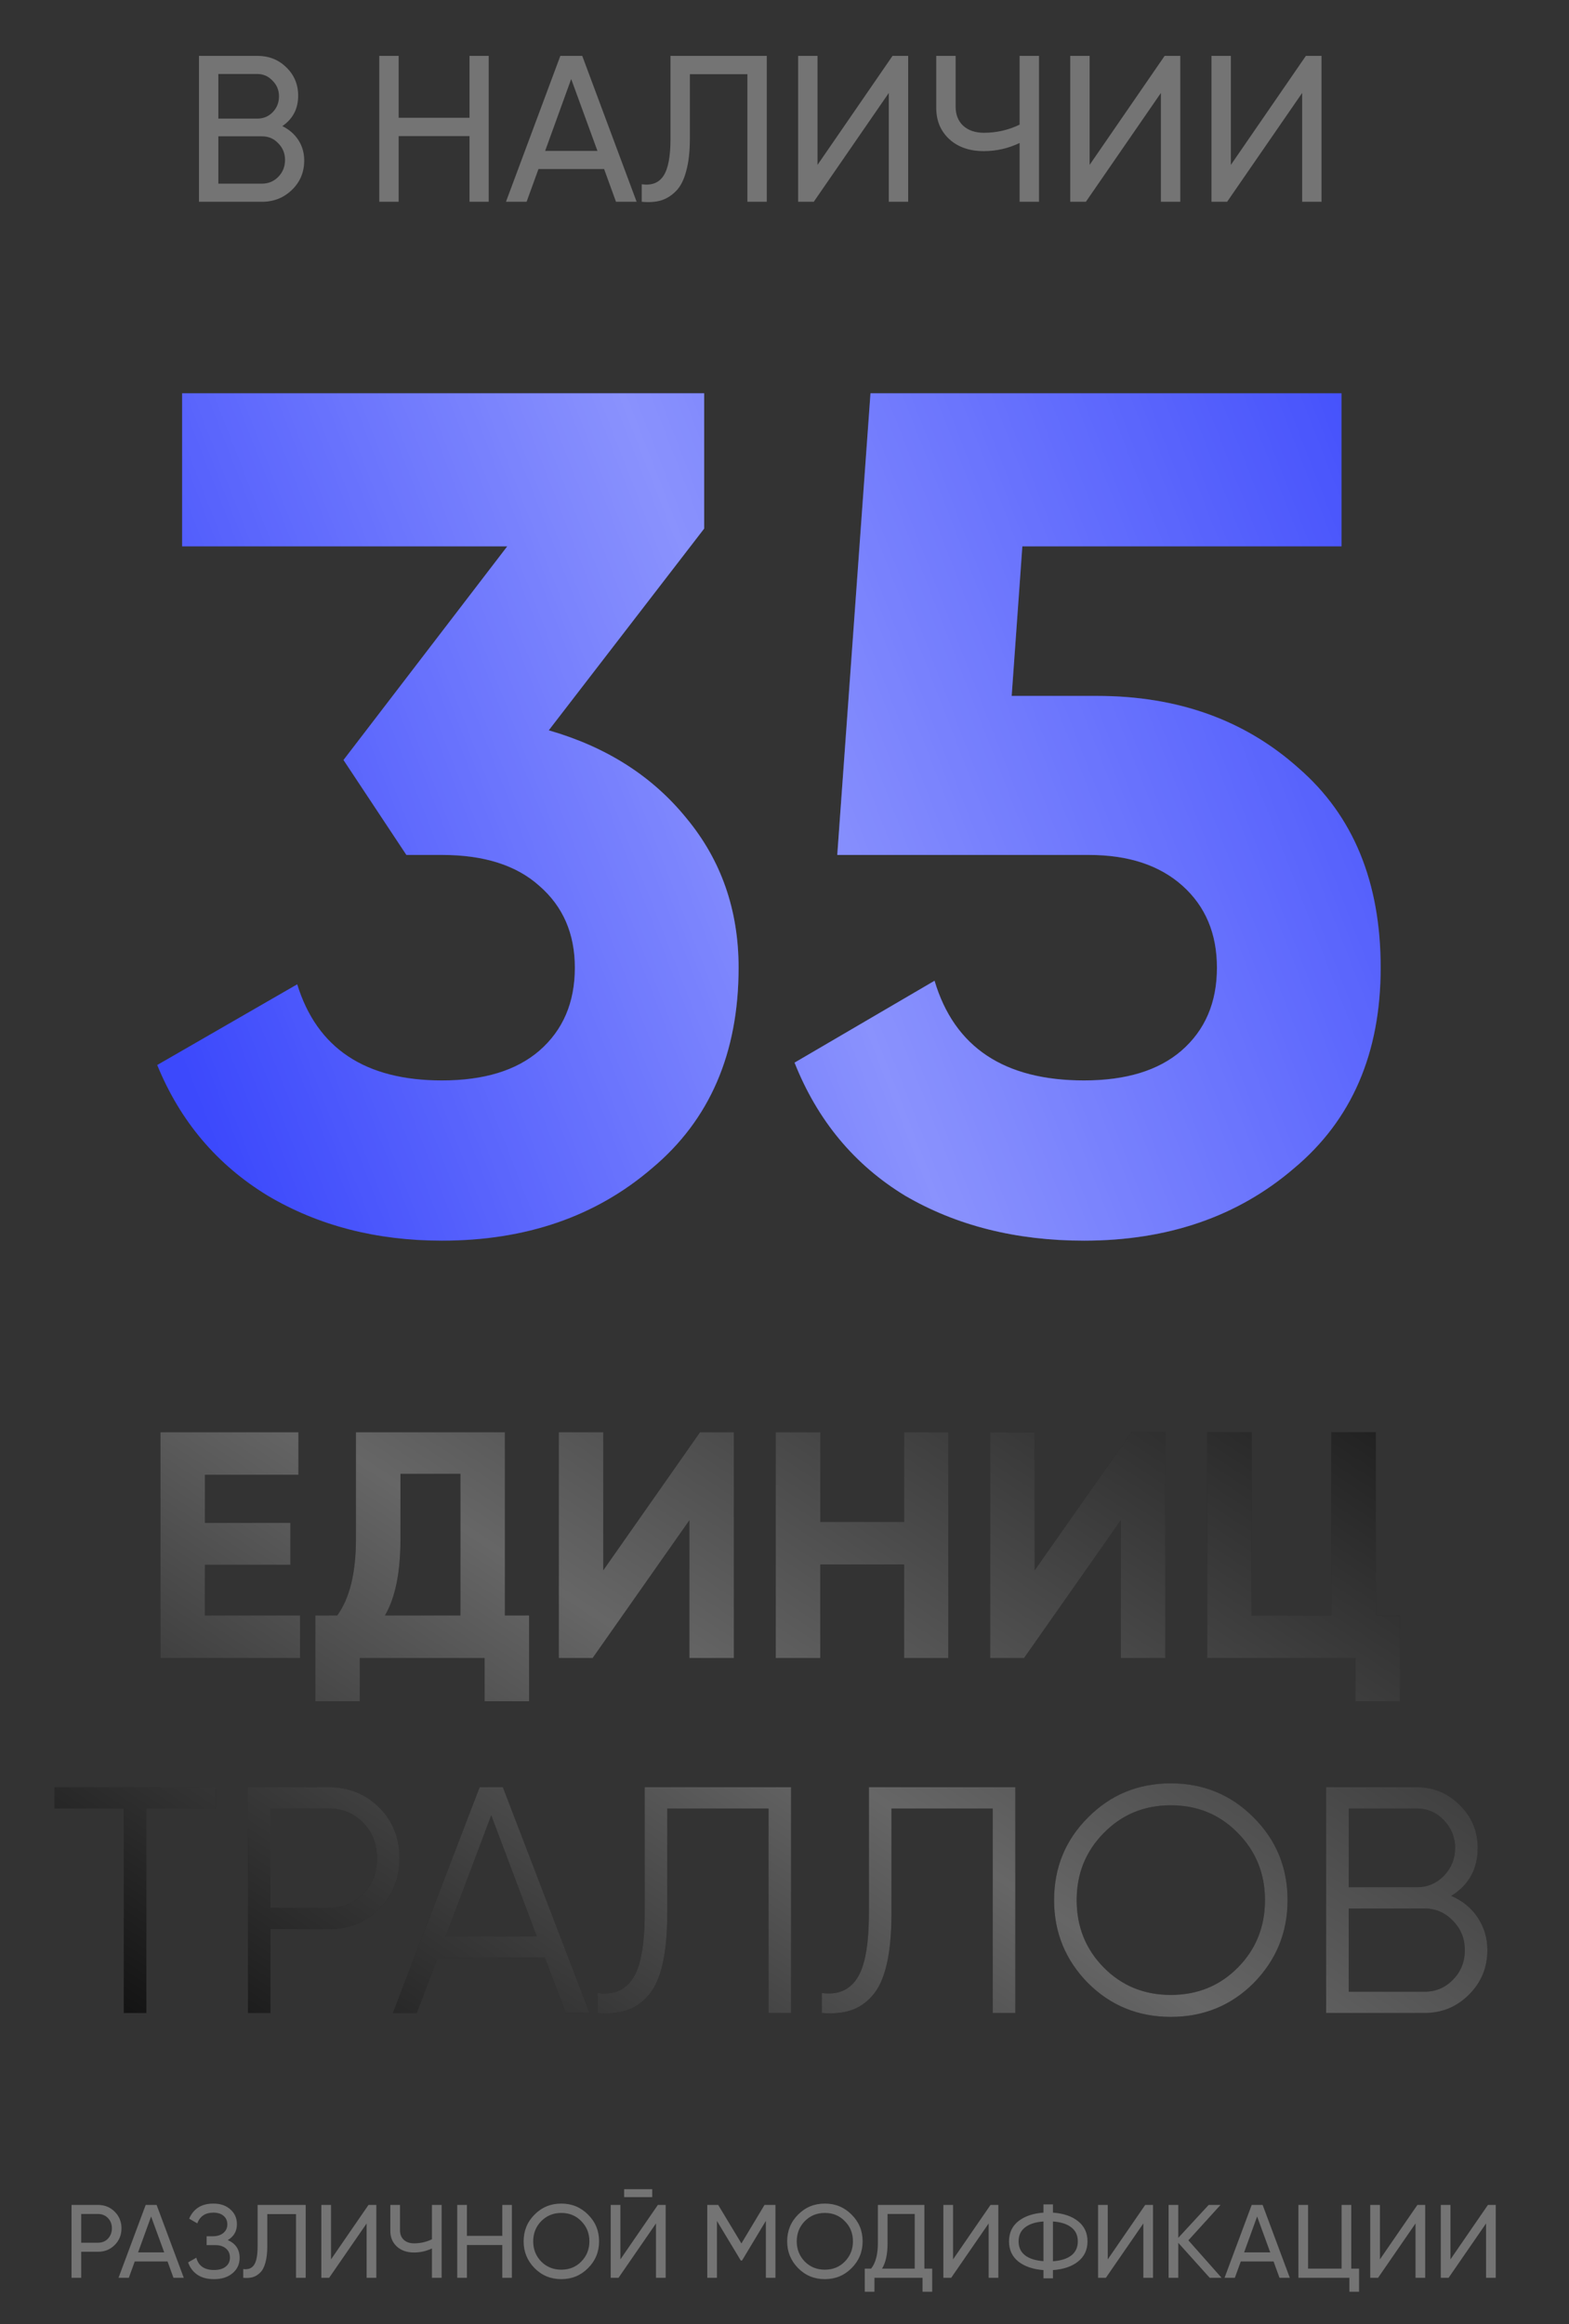 <?xml version="1.0" encoding="UTF-8"?> <svg xmlns="http://www.w3.org/2000/svg" width="420" height="622" viewBox="0 0 420 622" fill="none"><rect x="0" y="0" width="420" height="622" fill="#333333" stroke="none"/> <path d="M188.501 141.452L146.894 195.446C162.351 199.893 174.632 207.727 183.737 218.949C193.053 230.172 197.712 243.511 197.712 258.968C197.712 281.836 189.983 299.728 174.526 312.645C159.492 325.561 140.753 332.019 118.309 332.019C100.734 332.019 85.171 327.996 71.62 319.95C58.069 311.692 48.223 300.046 42.082 285.012L79.56 263.415C84.854 280.566 97.77 289.141 118.309 289.141C129.531 289.141 138.212 286.495 144.353 281.201C150.705 275.696 153.881 268.285 153.881 258.968C153.881 249.864 150.705 242.558 144.353 237.053C138.212 231.548 129.531 228.795 118.309 228.795H108.781L91.947 203.386L135.777 146.217H48.752V105.245H188.501V141.452ZM270.812 186.236H293.68C315.277 186.236 333.275 192.694 347.673 205.61C362.284 218.314 369.589 236.1 369.589 258.968C369.589 281.836 361.86 299.728 346.403 312.645C331.369 325.561 312.63 332.019 290.186 332.019C271.976 332.019 255.99 327.996 242.227 319.95C228.675 311.692 218.829 299.834 212.689 284.377L250.167 262.462C255.46 280.248 268.8 289.141 290.186 289.141C301.408 289.141 310.089 286.495 316.23 281.201C322.582 275.696 325.758 268.285 325.758 258.968C325.758 249.864 322.688 242.558 316.548 237.053C310.407 231.548 302.043 228.795 291.456 228.795H224.123L233.016 105.245H359.107V146.217H273.67L270.812 186.236Z" fill="#3C49FC"></path> <path d="M188.501 141.452L146.894 195.446C162.351 199.893 174.632 207.727 183.737 218.949C193.053 230.172 197.712 243.511 197.712 258.968C197.712 281.836 189.983 299.728 174.526 312.645C159.492 325.561 140.753 332.019 118.309 332.019C100.734 332.019 85.171 327.996 71.62 319.95C58.069 311.692 48.223 300.046 42.082 285.012L79.56 263.415C84.854 280.566 97.77 289.141 118.309 289.141C129.531 289.141 138.212 286.495 144.353 281.201C150.705 275.696 153.881 268.285 153.881 258.968C153.881 249.864 150.705 242.558 144.353 237.053C138.212 231.548 129.531 228.795 118.309 228.795H108.781L91.947 203.386L135.777 146.217H48.752V105.245H188.501V141.452ZM270.812 186.236H293.68C315.277 186.236 333.275 192.694 347.673 205.61C362.284 218.314 369.589 236.1 369.589 258.968C369.589 281.836 361.86 299.728 346.403 312.645C331.369 325.561 312.63 332.019 290.186 332.019C271.976 332.019 255.99 327.996 242.227 319.95C228.675 311.692 218.829 299.834 212.689 284.377L250.167 262.462C255.46 280.248 268.8 289.141 290.186 289.141C301.408 289.141 310.089 286.495 316.23 281.201C322.582 275.696 325.758 268.285 325.758 258.968C325.758 249.864 322.688 242.558 316.548 237.053C310.407 231.548 302.043 228.795 291.456 228.795H224.123L233.016 105.245H359.107V146.217H273.67L270.812 186.236Z" fill="url(#paint0_linear_212_705)" fill-opacity="0.4"></path> <path d="M54.86 418.763V432.315H80.323V443.709H42.948V383.287H79.892V394.681H54.86V407.542H77.734V418.763H54.86ZM135.159 383.287V432.315H141.632V455.275H129.721V443.709H96.316V455.275H84.404V432.315H90.274C93.611 427.712 95.28 420.892 95.28 411.858V383.287H135.159ZM103.049 432.315H123.247V394.422H107.192V412.031C107.192 420.835 105.811 427.596 103.049 432.315ZM196.451 443.709H184.539V406.852L158.644 443.709H149.58V383.287H161.492V420.231L187.387 383.287H196.451V443.709ZM242.013 407.283V383.287H253.839V443.709H242.013V418.677H219.571V443.709H207.659V383.287H219.571V407.283H242.013ZM311.934 443.709H300.022V406.852L274.127 443.709H265.063V383.287H276.975V420.231L302.87 383.287H311.934V443.709ZM368.286 383.287V432.315H374.76V455.275H362.848V443.709H323.142V383.287H335.054V432.315H356.374V383.287H368.286ZM14.576 478.287H57.735V483.984H39.177V538.709H33.135V483.984H14.576V478.287ZM66.37 478.287H87.949C93.359 478.287 97.876 480.1 101.501 483.725C105.127 487.35 106.939 491.867 106.939 497.277C106.939 502.686 105.127 507.203 101.501 510.829C97.876 514.454 93.359 516.266 87.949 516.266H72.412V538.709H66.37V478.287ZM72.412 510.57H87.949C91.69 510.57 94.769 509.332 97.185 506.858C99.66 504.383 100.897 501.19 100.897 497.277C100.897 493.421 99.66 490.256 97.185 487.782C94.769 485.25 91.69 483.984 87.949 483.984H72.412V510.57ZM157.826 538.709H151.438L145.828 523.862H117.17L111.56 538.709H105.172L128.392 478.287H134.607L157.826 538.709ZM131.499 485.797L119.328 518.165H143.67L131.499 485.797ZM159.974 538.709V533.357C164.174 533.933 167.311 532.638 169.382 529.473C171.511 526.308 172.576 520.438 172.576 511.864V478.287H211.764V538.709H205.722V483.984H178.618V512.037C178.618 517.504 178.187 522.079 177.323 525.761C176.46 529.444 175.166 532.235 173.439 534.134C171.77 536.033 169.843 537.328 167.656 538.018C165.527 538.709 162.966 538.939 159.974 538.709ZM219.991 538.709V533.357C224.192 533.933 227.328 532.638 229.4 529.473C231.529 526.308 232.594 520.438 232.594 511.864V478.287H271.782V538.709H265.739V483.984H238.636V512.037C238.636 517.504 238.204 522.079 237.341 525.761C236.478 529.444 235.183 532.235 233.457 534.134C231.788 536.033 229.86 537.328 227.673 538.018C225.544 538.709 222.984 538.939 219.991 538.709ZM335.597 530.681C329.555 536.724 322.16 539.745 313.413 539.745C304.667 539.745 297.272 536.724 291.23 530.681C285.188 524.524 282.167 517.13 282.167 508.498C282.167 499.809 285.188 492.443 291.23 486.401C297.272 480.301 304.667 477.251 313.413 477.251C322.16 477.251 329.555 480.301 335.597 486.401C341.639 492.443 344.66 499.809 344.66 508.498C344.66 517.13 341.639 524.524 335.597 530.681ZM288.209 508.498C288.209 515.634 290.626 521.647 295.459 526.538C300.293 531.43 306.278 533.875 313.413 533.875C320.549 533.875 326.534 531.43 331.367 526.538C336.201 521.647 338.618 515.634 338.618 508.498C338.618 501.42 336.201 495.435 331.367 490.544C326.534 485.595 320.549 483.121 313.413 483.121C306.278 483.121 300.293 485.595 295.459 490.544C290.626 495.435 288.209 501.42 288.209 508.498ZM388.484 507.376C391.477 508.642 393.836 510.57 395.563 513.159C397.289 515.749 398.152 518.655 398.152 521.877C398.152 526.538 396.512 530.509 393.232 533.789C389.952 537.069 385.981 538.709 381.32 538.709H354.993V478.287H379.335C383.766 478.287 387.593 479.898 390.815 483.121C393.98 486.286 395.563 490.084 395.563 494.515C395.563 500.154 393.203 504.441 388.484 507.376ZM379.335 483.984H361.036V505.045H379.335C382.097 505.045 384.485 504.038 386.499 502.024C388.513 499.895 389.52 497.392 389.52 494.515C389.52 491.695 388.513 489.22 386.499 487.091C384.485 485.02 382.097 483.984 379.335 483.984ZM361.036 533.012H381.32C384.312 533.012 386.844 531.947 388.916 529.818C391.045 527.689 392.11 525.042 392.11 521.877C392.11 518.77 391.045 516.151 388.916 514.022C386.844 511.836 384.312 510.742 381.32 510.742H361.036V533.012Z" fill="black"></path> <path d="M54.86 418.763V432.315H80.323V443.709H42.948V383.287H79.892V394.681H54.86V407.542H77.734V418.763H54.86ZM135.159 383.287V432.315H141.632V455.275H129.721V443.709H96.316V455.275H84.404V432.315H90.274C93.611 427.712 95.28 420.892 95.28 411.858V383.287H135.159ZM103.049 432.315H123.247V394.422H107.192V412.031C107.192 420.835 105.811 427.596 103.049 432.315ZM196.451 443.709H184.539V406.852L158.644 443.709H149.58V383.287H161.492V420.231L187.387 383.287H196.451V443.709ZM242.013 407.283V383.287H253.839V443.709H242.013V418.677H219.571V443.709H207.659V383.287H219.571V407.283H242.013ZM311.934 443.709H300.022V406.852L274.127 443.709H265.063V383.287H276.975V420.231L302.87 383.287H311.934V443.709ZM368.286 383.287V432.315H374.76V455.275H362.848V443.709H323.142V383.287H335.054V432.315H356.374V383.287H368.286ZM14.576 478.287H57.735V483.984H39.177V538.709H33.135V483.984H14.576V478.287ZM66.37 478.287H87.949C93.359 478.287 97.876 480.1 101.501 483.725C105.127 487.35 106.939 491.867 106.939 497.277C106.939 502.686 105.127 507.203 101.501 510.829C97.876 514.454 93.359 516.266 87.949 516.266H72.412V538.709H66.37V478.287ZM72.412 510.57H87.949C91.69 510.57 94.769 509.332 97.185 506.858C99.66 504.383 100.897 501.19 100.897 497.277C100.897 493.421 99.66 490.256 97.185 487.782C94.769 485.25 91.69 483.984 87.949 483.984H72.412V510.57ZM157.826 538.709H151.438L145.828 523.862H117.17L111.56 538.709H105.172L128.392 478.287H134.607L157.826 538.709ZM131.499 485.797L119.328 518.165H143.67L131.499 485.797ZM159.974 538.709V533.357C164.174 533.933 167.311 532.638 169.382 529.473C171.511 526.308 172.576 520.438 172.576 511.864V478.287H211.764V538.709H205.722V483.984H178.618V512.037C178.618 517.504 178.187 522.079 177.323 525.761C176.46 529.444 175.166 532.235 173.439 534.134C171.77 536.033 169.843 537.328 167.656 538.018C165.527 538.709 162.966 538.939 159.974 538.709ZM219.991 538.709V533.357C224.192 533.933 227.328 532.638 229.4 529.473C231.529 526.308 232.594 520.438 232.594 511.864V478.287H271.782V538.709H265.739V483.984H238.636V512.037C238.636 517.504 238.204 522.079 237.341 525.761C236.478 529.444 235.183 532.235 233.457 534.134C231.788 536.033 229.86 537.328 227.673 538.018C225.544 538.709 222.984 538.939 219.991 538.709ZM335.597 530.681C329.555 536.724 322.16 539.745 313.413 539.745C304.667 539.745 297.272 536.724 291.23 530.681C285.188 524.524 282.167 517.13 282.167 508.498C282.167 499.809 285.188 492.443 291.23 486.401C297.272 480.301 304.667 477.251 313.413 477.251C322.16 477.251 329.555 480.301 335.597 486.401C341.639 492.443 344.66 499.809 344.66 508.498C344.66 517.13 341.639 524.524 335.597 530.681ZM288.209 508.498C288.209 515.634 290.626 521.647 295.459 526.538C300.293 531.43 306.278 533.875 313.413 533.875C320.549 533.875 326.534 531.43 331.367 526.538C336.201 521.647 338.618 515.634 338.618 508.498C338.618 501.42 336.201 495.435 331.367 490.544C326.534 485.595 320.549 483.121 313.413 483.121C306.278 483.121 300.293 485.595 295.459 490.544C290.626 495.435 288.209 501.42 288.209 508.498ZM388.484 507.376C391.477 508.642 393.836 510.57 395.563 513.159C397.289 515.749 398.152 518.655 398.152 521.877C398.152 526.538 396.512 530.509 393.232 533.789C389.952 537.069 385.981 538.709 381.32 538.709H354.993V478.287H379.335C383.766 478.287 387.593 479.898 390.815 483.121C393.98 486.286 395.563 490.084 395.563 494.515C395.563 500.154 393.203 504.441 388.484 507.376ZM379.335 483.984H361.036V505.045H379.335C382.097 505.045 384.485 504.038 386.499 502.024C388.513 499.895 389.52 497.392 389.52 494.515C389.52 491.695 388.513 489.22 386.499 487.091C384.485 485.02 382.097 483.984 379.335 483.984ZM361.036 533.012H381.32C384.312 533.012 386.844 531.947 388.916 529.818C391.045 527.689 392.11 525.042 392.11 521.877C392.11 518.77 391.045 516.151 388.916 514.022C386.844 511.836 384.312 510.742 381.32 510.742H361.036V533.012Z" fill="url(#paint1_linear_212_705)" fill-opacity="0.4"></path> <path d="M19.147 590.07H26.223C28.006 590.07 29.501 590.674 30.709 591.881C31.916 593.088 32.519 594.574 32.519 596.339C32.519 598.103 31.916 599.589 30.709 600.796C29.501 602.004 28.006 602.607 26.223 602.607H21.738V609.572H19.147V590.07ZM21.738 600.183H26.223C27.319 600.183 28.21 599.821 28.898 599.097C29.603 598.335 29.956 597.416 29.956 596.339C29.956 595.224 29.603 594.305 28.898 593.581C28.192 592.856 27.3 592.494 26.223 592.494H21.738V600.183ZM49.195 609.572H46.437L44.849 605.198H36.073L34.485 609.572H31.727L38.998 590.07H41.924L49.195 609.572ZM40.447 593.163L36.965 602.774H43.958L40.447 593.163ZM60.968 599.487C63.086 600.397 64.144 601.985 64.144 604.251C64.144 605.923 63.513 607.288 62.25 608.346C61.005 609.405 59.352 609.934 57.291 609.934C55.471 609.934 53.975 609.535 52.805 608.736C51.654 607.938 50.837 606.842 50.353 605.449L52.554 604.195C53.13 606.387 54.709 607.483 57.291 607.483C58.628 607.483 59.668 607.186 60.411 606.591C61.172 605.997 61.553 605.189 61.553 604.167C61.553 603.146 61.2 602.338 60.495 601.744C59.789 601.131 58.823 600.824 57.597 600.824H55.313V598.456H56.956C58.127 598.456 59.064 598.168 59.77 597.592C60.495 596.998 60.857 596.227 60.857 595.28C60.857 594.333 60.522 593.571 59.854 592.996C59.185 592.42 58.275 592.132 57.123 592.132C54.969 592.132 53.53 593.088 52.805 595.001L50.632 593.748C51.802 591.055 53.966 589.708 57.123 589.708C58.999 589.708 60.513 590.228 61.665 591.268C62.835 592.29 63.42 593.608 63.42 595.224C63.42 597.1 62.603 598.521 60.968 599.487ZM65.114 609.572V607.232C66.433 607.418 67.398 607.046 68.011 606.118C68.643 605.189 68.959 603.527 68.959 601.131V590.07H81.83V609.572H79.239V592.522H71.55V601.131C71.55 602.858 71.382 604.316 71.048 605.505C70.732 606.693 70.268 607.585 69.655 608.179C69.061 608.774 68.392 609.182 67.649 609.405C66.925 609.609 66.08 609.665 65.114 609.572ZM100.732 609.572H98.141V595.029L88.111 609.572H86.022V590.07H88.612V604.641L98.642 590.07H100.732V609.572ZM115.629 599.264V590.07H118.22V609.572H115.629V601.716C114.106 602.44 112.509 602.802 110.837 602.802C108.943 602.802 107.411 602.273 106.24 601.214C105.07 600.137 104.485 598.744 104.485 597.035V590.07H107.076V596.868C107.076 597.927 107.411 598.772 108.079 599.403C108.766 600.035 109.695 600.351 110.865 600.351C112.537 600.351 114.125 599.988 115.629 599.264ZM134.461 598.345V590.07H137.024V609.572H134.461V600.796H124.988V609.572H122.397V590.07H124.988V598.345H134.461ZM140.167 599.821C140.167 596.998 141.142 594.611 143.092 592.661C145.042 590.692 147.429 589.708 150.252 589.708C153.075 589.708 155.462 590.692 157.412 592.661C159.381 594.611 160.365 596.998 160.365 599.821C160.365 602.626 159.381 605.013 157.412 606.981C155.462 608.95 153.075 609.934 150.252 609.934C147.429 609.934 145.042 608.95 143.092 606.981C141.142 604.994 140.167 602.607 140.167 599.821ZM157.774 599.821C157.774 597.667 157.05 595.865 155.601 594.416C154.189 592.949 152.406 592.215 150.252 592.215C148.116 592.215 146.324 592.949 144.875 594.416C143.445 595.884 142.73 597.685 142.73 599.821C142.73 601.939 143.445 603.74 144.875 605.226C146.324 606.675 148.116 607.399 150.252 607.399C152.406 607.399 154.189 606.675 155.601 605.226C157.05 603.74 157.774 601.939 157.774 599.821ZM174.596 587.981H167.074V585.863H174.596V587.981ZM178.19 609.572H175.599V595.029L165.569 609.572H163.48V590.07H166.071V604.641L176.101 590.07H178.19V609.572ZM204.65 590.07H207.575V609.572H205.012V594.333L198.632 604.948H198.298L191.918 594.361V609.572H189.327V590.07H192.252L198.465 600.378L204.65 590.07ZM210.714 599.821C210.714 596.998 211.689 594.611 213.64 592.661C215.59 590.692 217.977 589.708 220.8 589.708C223.623 589.708 226.01 590.692 227.96 592.661C229.929 594.611 230.913 596.998 230.913 599.821C230.913 602.626 229.929 605.013 227.96 606.981C226.01 608.95 223.623 609.934 220.8 609.934C217.977 609.934 215.59 608.95 213.64 606.981C211.689 604.994 210.714 602.607 210.714 599.821ZM228.322 599.821C228.322 597.667 227.598 595.865 226.149 594.416C224.737 592.949 222.954 592.215 220.8 592.215C218.664 592.215 216.871 592.949 215.423 594.416C213.993 595.884 213.278 597.685 213.278 599.821C213.278 601.939 213.993 603.74 215.423 605.226C216.871 606.675 218.664 607.399 220.8 607.399C222.954 607.399 224.737 606.675 226.149 605.226C227.598 603.74 228.322 601.939 228.322 599.821ZM247.449 590.07V607.121H249.539V613.306H246.948V609.572H234.077V613.306H231.486V607.121H233.185C234.392 605.598 234.996 603.313 234.996 600.267V590.07H247.449ZM236.11 607.121H244.858V592.494H237.587V600.323C237.587 603.257 237.095 605.523 236.11 607.121ZM267.239 609.572H264.648V595.029L254.618 609.572H252.529V590.07H255.12V604.641L265.149 590.07H267.239V609.572ZM281.858 607.511V609.712H279.322V607.511C276.536 607.306 274.298 606.545 272.608 605.226C270.937 603.889 270.101 602.087 270.101 599.821C270.101 597.555 270.937 595.754 272.608 594.416C274.298 593.098 276.536 592.336 279.322 592.132V589.931H281.858V592.132C284.681 592.336 286.919 593.098 288.572 594.416C290.262 595.754 291.107 597.555 291.107 599.821C291.107 602.087 290.262 603.889 288.572 605.226C286.919 606.545 284.681 607.306 281.858 607.511ZM281.858 594.5V605.143C283.994 604.994 285.637 604.474 286.789 603.582C287.941 602.672 288.516 601.419 288.516 599.821C288.516 598.224 287.941 596.98 286.789 596.088C285.637 595.178 283.994 594.649 281.858 594.5ZM274.391 596.088C273.24 596.98 272.664 598.224 272.664 599.821C272.664 601.419 273.24 602.663 274.391 603.555C275.543 604.446 277.187 604.966 279.322 605.115V594.5C277.187 594.649 275.543 595.178 274.391 596.088ZM308.648 609.572H306.057V595.029L296.027 609.572H293.938V590.07H296.529V604.641L306.558 590.07H308.648V609.572ZM318.113 599.543L327 609.572H323.824L315.41 600.211V609.572H312.819V590.07H315.41V598.874L323.545 590.07H326.721L318.113 599.543ZM345.262 609.572H342.504L340.916 605.198H332.14L330.552 609.572H327.794L335.065 590.07H337.991L345.262 609.572ZM336.514 593.163L333.032 602.774H340.024L336.514 593.163ZM361.716 590.07V607.121H363.805V613.306H361.214V609.572H347.563V590.07H350.154V607.121H359.125V590.07H361.716ZM381.508 609.572H378.917V595.029L368.888 609.572H366.798V590.07H369.389V604.641L379.419 590.07H381.508V609.572ZM400.39 609.572H397.799V595.029L387.769 609.572H385.68V590.07H388.271V604.641L398.3 590.07H400.39V609.572Z" fill="#747474"></path> <path d="M75.576 33.749C77.399 34.642 78.831 35.888 79.872 37.487C80.913 39.086 81.434 40.909 81.434 42.954C81.434 46.078 80.337 48.7 78.143 50.82C75.948 52.94 73.271 54 70.109 54H53.262V14.949H68.882C71.969 14.949 74.554 15.972 76.636 18.017C78.756 20.063 79.816 22.592 79.816 25.604C79.816 29.1 78.403 31.815 75.576 33.749ZM68.882 19.802H58.45V31.741H68.882C70.518 31.741 71.894 31.165 73.01 30.012C74.126 28.859 74.684 27.445 74.684 25.772C74.684 24.135 74.107 22.741 72.954 21.588C71.839 20.398 70.481 19.802 68.882 19.802ZM58.45 49.147H70.109C71.857 49.147 73.326 48.533 74.516 47.306C75.707 46.078 76.302 44.572 76.302 42.787C76.302 41.039 75.688 39.551 74.461 38.324C73.308 37.096 71.857 36.483 70.109 36.483H58.45V49.147ZM125.686 31.518V14.949H130.819V54H125.686V36.427H106.719V54H101.531V14.949H106.719V31.518H125.686ZM170.417 54H164.894L161.714 45.241H144.141L140.961 54H135.438L149.999 14.949H155.856L170.417 54ZM152.9 21.141L145.926 40.388H159.929L152.9 21.141ZM171.784 54V49.314C174.425 49.686 176.358 48.942 177.586 47.082C178.85 45.223 179.483 41.894 179.483 37.096V14.949H205.256V54H200.068V19.858H184.671V37.096C184.671 40.555 184.336 43.475 183.667 45.855C183.034 48.235 182.105 50.02 180.877 51.211C179.687 52.401 178.348 53.219 176.861 53.665C175.41 54.074 173.718 54.186 171.784 54ZM243.105 54H237.917V24.879L217.834 54H213.65V14.949H218.838V44.126L238.921 14.949H243.105V54ZM272.936 33.359V14.949H278.125V54H272.936V38.268C269.887 39.718 266.688 40.444 263.341 40.444C259.548 40.444 256.479 39.384 254.136 37.264C251.793 35.107 250.622 32.317 250.622 28.896V14.949H255.81V28.561C255.81 30.681 256.479 32.373 257.818 33.638C259.194 34.902 261.054 35.535 263.397 35.535C266.744 35.535 269.924 34.809 272.936 33.359ZM315.944 54H310.756V24.879L290.673 54H286.489V14.949H291.677V44.126L311.76 14.949H315.944V54ZM353.753 54H348.565V24.879L328.482 54H324.298V14.949H329.486V44.126L349.569 14.949H353.753V54Z" fill="#747474"></path> <defs> <linearGradient id="paint0_linear_212_705" x1="368" y1="53.5" x2="12.743" y2="191.861" gradientUnits="userSpaceOnUse"> <stop stop-color="white" stop-opacity="0"></stop> <stop offset="0.542" stop-color="white"></stop> <stop offset="1" stop-color="white" stop-opacity="0"></stop> </linearGradient> <linearGradient id="paint1_linear_212_705" x1="267.439" y1="226.414" x2="34.331" y2="583.781" gradientUnits="userSpaceOnUse"> <stop stop-color="white" stop-opacity="0"></stop> <stop offset="0.542" stop-color="white"></stop> <stop offset="1" stop-color="white" stop-opacity="0"></stop> </linearGradient> </defs> </svg> 